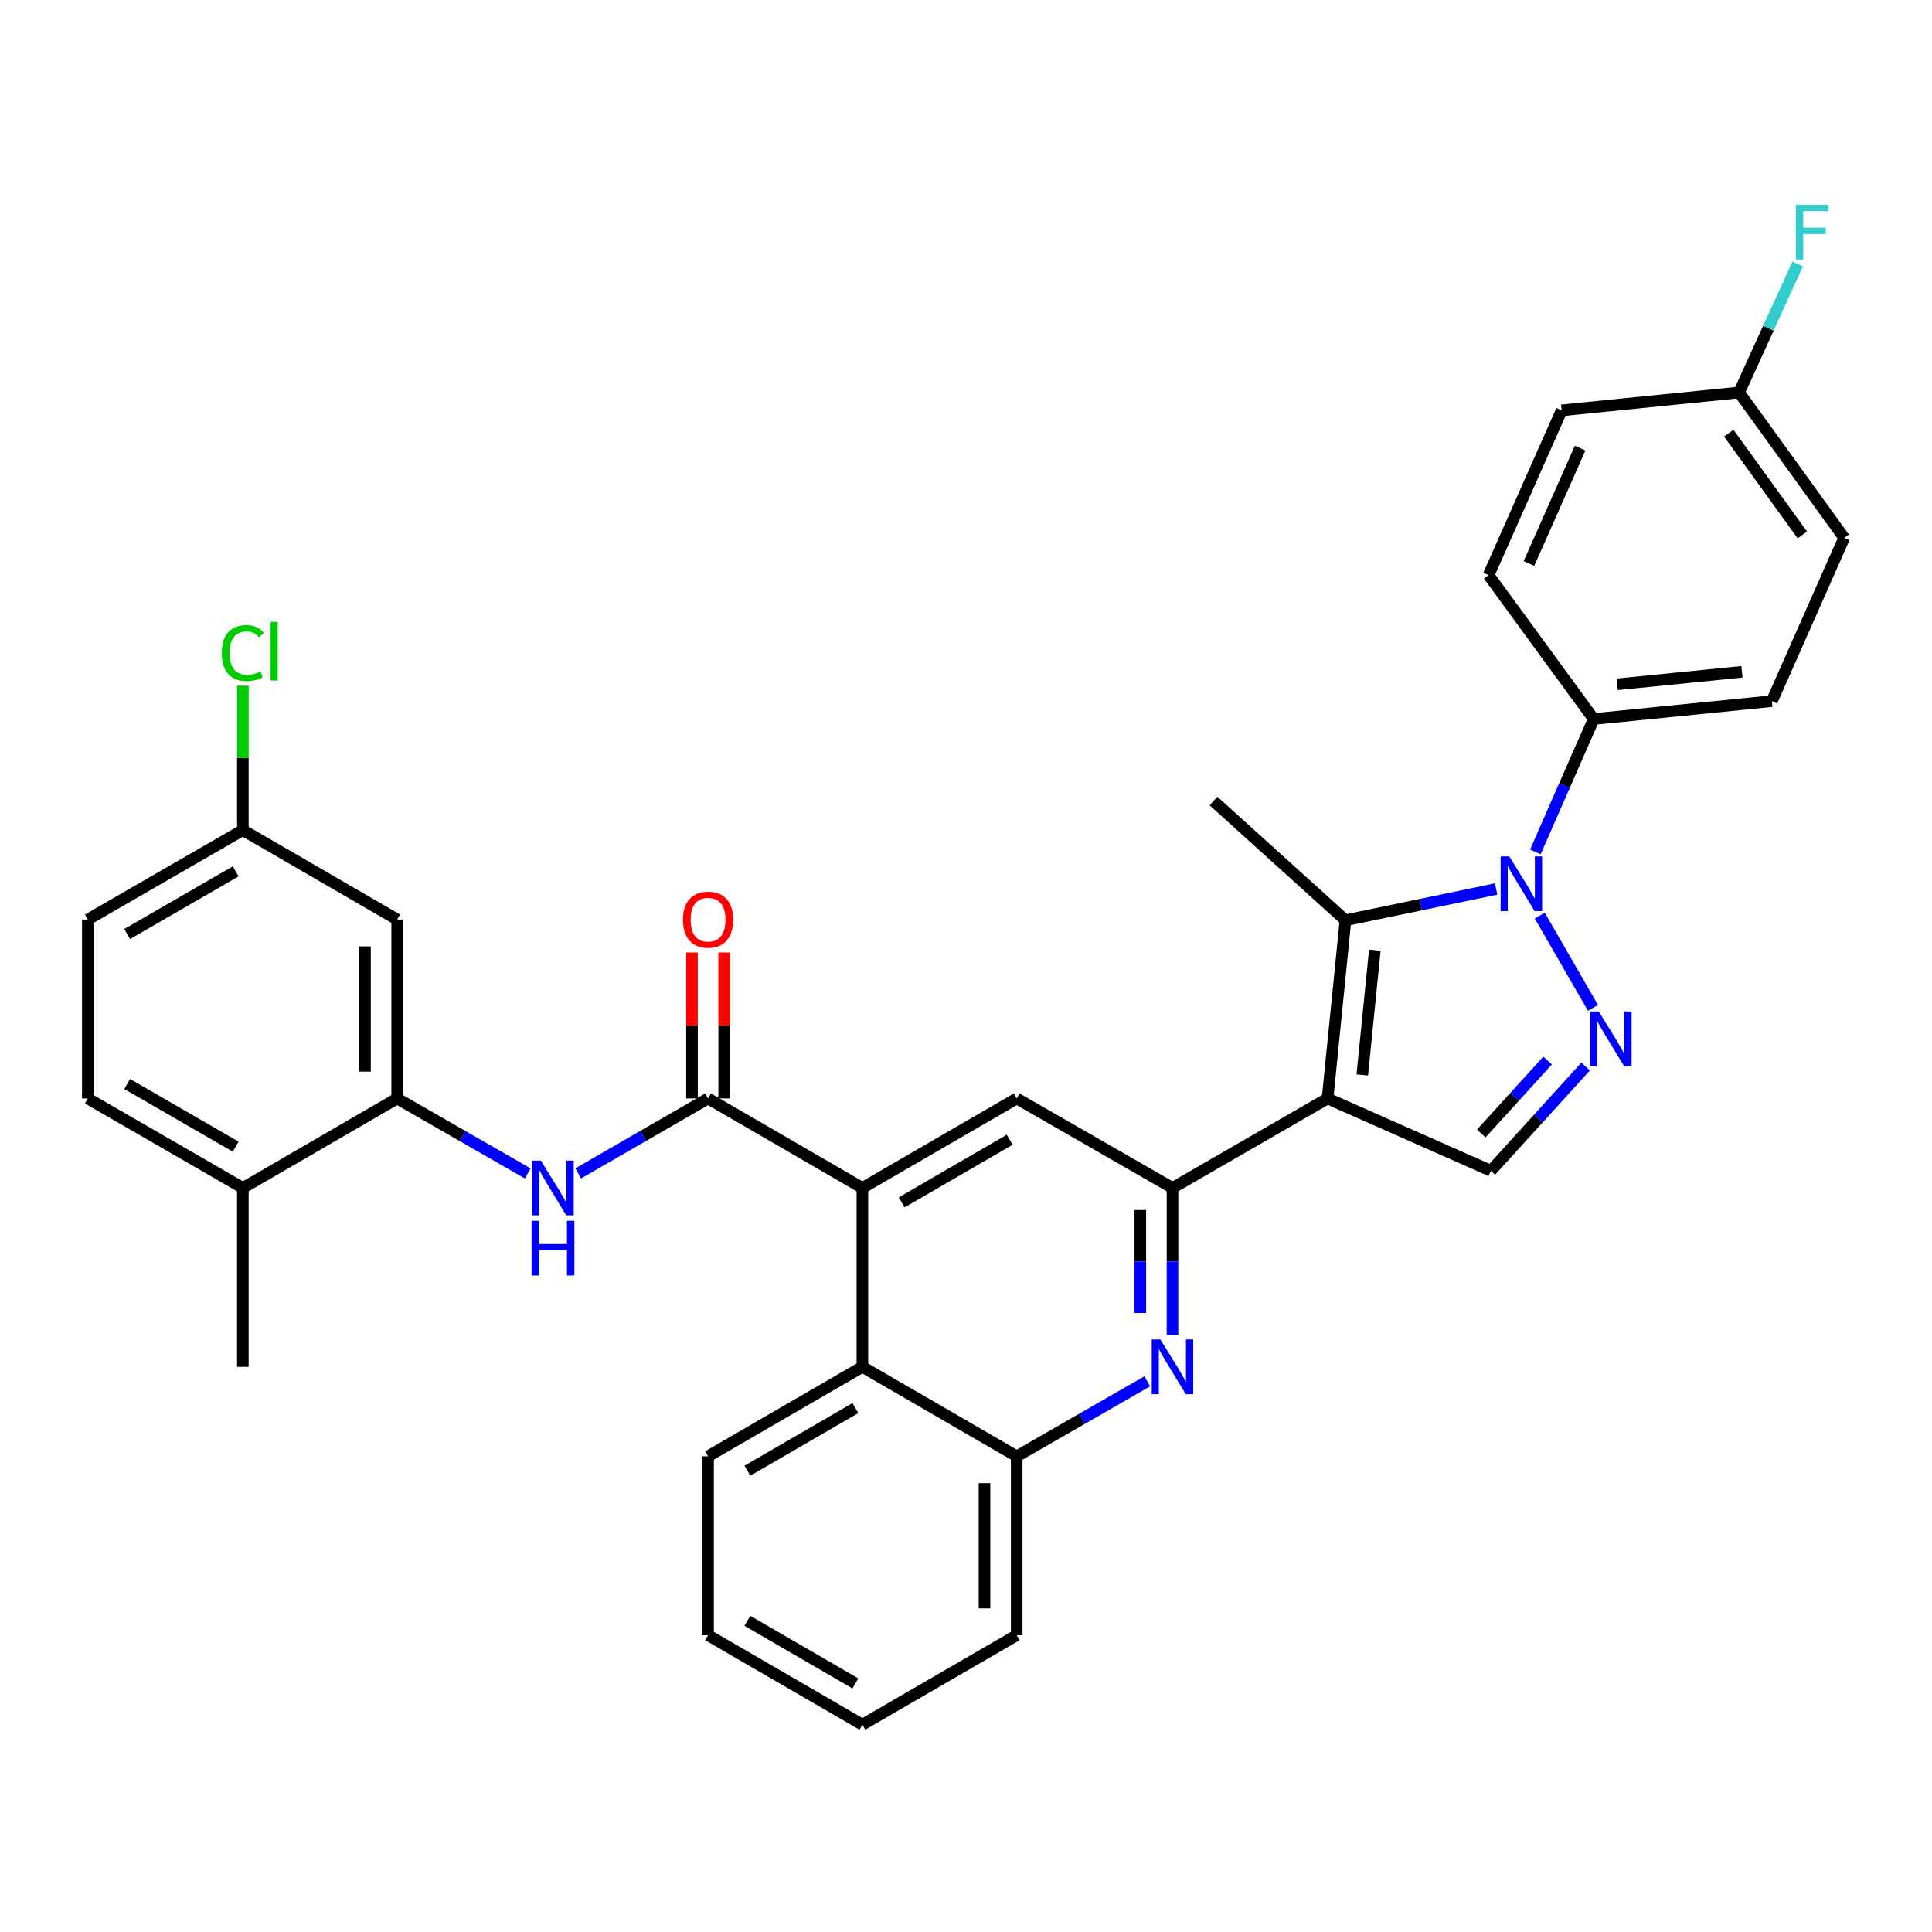<?xml version='1.0' encoding='iso-8859-1'?>
<svg version='1.1' baseProfile='full'
              xmlns='http://www.w3.org/2000/svg'
                      xmlns:rdkit='http://www.rdkit.org/xml'
                      xmlns:xlink='http://www.w3.org/1999/xlink'
                  xml:space='preserve'
width='1000px' height='1000px' viewBox='0 0 1000 1000'>
<!-- END OF HEADER -->
<rect style='opacity:1.0;fill:#FFFFFF;stroke:none' width='1000' height='1000' x='0' y='0'> </rect>
<path class='bond-1' d='M 687.147,568.566 L 696.412,476.339' style='fill:none;fill-rule:evenodd;stroke:#000000;stroke-width:6px;stroke-linecap:butt;stroke-linejoin:miter;stroke-opacity:1' />
<path class='bond-1' d='M 705.113,556.397 L 711.598,491.838' style='fill:none;fill-rule:evenodd;stroke:#000000;stroke-width:6px;stroke-linecap:butt;stroke-linejoin:miter;stroke-opacity:1' />
<path class='bond-3' d='M 687.147,568.566 L 606.878,614.878' style='fill:none;fill-rule:evenodd;stroke:#000000;stroke-width:6px;stroke-linecap:butt;stroke-linejoin:miter;stroke-opacity:1' />
<path class='bond-7' d='M 687.147,568.566 L 771.665,605.993' style='fill:none;fill-rule:evenodd;stroke:#000000;stroke-width:6px;stroke-linecap:butt;stroke-linejoin:miter;stroke-opacity:1' />
<path class='bond-0' d='M 774.398,460.144 L 735.405,468.241' style='fill:none;fill-rule:evenodd;stroke:#0000FF;stroke-width:6px;stroke-linecap:butt;stroke-linejoin:miter;stroke-opacity:1' />
<path class='bond-0' d='M 735.405,468.241 L 696.412,476.339' style='fill:none;fill-rule:evenodd;stroke:#000000;stroke-width:6px;stroke-linecap:butt;stroke-linejoin:miter;stroke-opacity:1' />
<path class='bond-13' d='M 794.701,440.943 L 809.796,406.553' style='fill:none;fill-rule:evenodd;stroke:#0000FF;stroke-width:6px;stroke-linecap:butt;stroke-linejoin:miter;stroke-opacity:1' />
<path class='bond-13' d='M 809.796,406.553 L 824.891,372.163' style='fill:none;fill-rule:evenodd;stroke:#000000;stroke-width:6px;stroke-linecap:butt;stroke-linejoin:miter;stroke-opacity:1' />
<path class='bond-33' d='M 796.968,473.907 L 824.536,521.699' style='fill:none;fill-rule:evenodd;stroke:#0000FF;stroke-width:6px;stroke-linecap:butt;stroke-linejoin:miter;stroke-opacity:1' />
<path class='bond-21' d='M 696.412,476.339 L 628.109,414.607' style='fill:none;fill-rule:evenodd;stroke:#000000;stroke-width:6px;stroke-linecap:butt;stroke-linejoin:miter;stroke-opacity:1' />
<path class='bond-2' d='M 820.719,552.049 L 796.192,579.021' style='fill:none;fill-rule:evenodd;stroke:#0000FF;stroke-width:6px;stroke-linecap:butt;stroke-linejoin:miter;stroke-opacity:1' />
<path class='bond-2' d='M 796.192,579.021 L 771.665,605.993' style='fill:none;fill-rule:evenodd;stroke:#000000;stroke-width:6px;stroke-linecap:butt;stroke-linejoin:miter;stroke-opacity:1' />
<path class='bond-2' d='M 801.035,548.933 L 783.867,567.813' style='fill:none;fill-rule:evenodd;stroke:#0000FF;stroke-width:6px;stroke-linecap:butt;stroke-linejoin:miter;stroke-opacity:1' />
<path class='bond-2' d='M 783.867,567.813 L 766.698,586.694' style='fill:none;fill-rule:evenodd;stroke:#000000;stroke-width:6px;stroke-linecap:butt;stroke-linejoin:miter;stroke-opacity:1' />
<path class='bond-6' d='M 606.878,614.878 L 606.878,652.939' style='fill:none;fill-rule:evenodd;stroke:#000000;stroke-width:6px;stroke-linecap:butt;stroke-linejoin:miter;stroke-opacity:1' />
<path class='bond-6' d='M 606.878,652.939 L 606.878,691.001' style='fill:none;fill-rule:evenodd;stroke:#0000FF;stroke-width:6px;stroke-linecap:butt;stroke-linejoin:miter;stroke-opacity:1' />
<path class='bond-6' d='M 590.219,626.297 L 590.219,652.939' style='fill:none;fill-rule:evenodd;stroke:#000000;stroke-width:6px;stroke-linecap:butt;stroke-linejoin:miter;stroke-opacity:1' />
<path class='bond-6' d='M 590.219,652.939 L 590.219,679.582' style='fill:none;fill-rule:evenodd;stroke:#0000FF;stroke-width:6px;stroke-linecap:butt;stroke-linejoin:miter;stroke-opacity:1' />
<path class='bond-9' d='M 606.878,614.878 L 526.247,568.566' style='fill:none;fill-rule:evenodd;stroke:#000000;stroke-width:6px;stroke-linecap:butt;stroke-linejoin:miter;stroke-opacity:1' />
<path class='bond-4' d='M 366.495,568.566 L 446.367,614.878' style='fill:none;fill-rule:evenodd;stroke:#000000;stroke-width:6px;stroke-linecap:butt;stroke-linejoin:miter;stroke-opacity:1' />
<path class='bond-8' d='M 366.495,568.566 L 332.884,587.956' style='fill:none;fill-rule:evenodd;stroke:#000000;stroke-width:6px;stroke-linecap:butt;stroke-linejoin:miter;stroke-opacity:1' />
<path class='bond-8' d='M 332.884,587.956 L 299.274,607.346' style='fill:none;fill-rule:evenodd;stroke:#0000FF;stroke-width:6px;stroke-linecap:butt;stroke-linejoin:miter;stroke-opacity:1' />
<path class='bond-15' d='M 374.825,568.566 L 374.825,530.796' style='fill:none;fill-rule:evenodd;stroke:#000000;stroke-width:6px;stroke-linecap:butt;stroke-linejoin:miter;stroke-opacity:1' />
<path class='bond-15' d='M 374.825,530.796 L 374.825,493.025' style='fill:none;fill-rule:evenodd;stroke:#FF0000;stroke-width:6px;stroke-linecap:butt;stroke-linejoin:miter;stroke-opacity:1' />
<path class='bond-15' d='M 358.166,568.566 L 358.166,530.796' style='fill:none;fill-rule:evenodd;stroke:#000000;stroke-width:6px;stroke-linecap:butt;stroke-linejoin:miter;stroke-opacity:1' />
<path class='bond-15' d='M 358.166,530.796 L 358.166,493.025' style='fill:none;fill-rule:evenodd;stroke:#FF0000;stroke-width:6px;stroke-linecap:butt;stroke-linejoin:miter;stroke-opacity:1' />
<path class='bond-5' d='M 446.367,614.878 L 526.247,568.566' style='fill:none;fill-rule:evenodd;stroke:#000000;stroke-width:6px;stroke-linecap:butt;stroke-linejoin:miter;stroke-opacity:1' />
<path class='bond-5' d='M 466.705,622.344 L 522.621,589.925' style='fill:none;fill-rule:evenodd;stroke:#000000;stroke-width:6px;stroke-linecap:butt;stroke-linejoin:miter;stroke-opacity:1' />
<path class='bond-11' d='M 446.367,614.878 L 446.367,707.476' style='fill:none;fill-rule:evenodd;stroke:#000000;stroke-width:6px;stroke-linecap:butt;stroke-linejoin:miter;stroke-opacity:1' />
<path class='bond-12' d='M 593.813,714.978 L 560.03,734.378' style='fill:none;fill-rule:evenodd;stroke:#0000FF;stroke-width:6px;stroke-linecap:butt;stroke-linejoin:miter;stroke-opacity:1' />
<path class='bond-12' d='M 560.03,734.378 L 526.247,753.779' style='fill:none;fill-rule:evenodd;stroke:#000000;stroke-width:6px;stroke-linecap:butt;stroke-linejoin:miter;stroke-opacity:1' />
<path class='bond-10' d='M 273.152,607.375 L 239.364,587.97' style='fill:none;fill-rule:evenodd;stroke:#0000FF;stroke-width:6px;stroke-linecap:butt;stroke-linejoin:miter;stroke-opacity:1' />
<path class='bond-10' d='M 239.364,587.97 L 205.577,568.566' style='fill:none;fill-rule:evenodd;stroke:#000000;stroke-width:6px;stroke-linecap:butt;stroke-linejoin:miter;stroke-opacity:1' />
<path class='bond-14' d='M 205.577,568.566 L 205.577,475.95' style='fill:none;fill-rule:evenodd;stroke:#000000;stroke-width:6px;stroke-linecap:butt;stroke-linejoin:miter;stroke-opacity:1' />
<path class='bond-14' d='M 188.918,554.673 L 188.918,489.842' style='fill:none;fill-rule:evenodd;stroke:#000000;stroke-width:6px;stroke-linecap:butt;stroke-linejoin:miter;stroke-opacity:1' />
<path class='bond-16' d='M 205.577,568.566 L 125.705,614.878' style='fill:none;fill-rule:evenodd;stroke:#000000;stroke-width:6px;stroke-linecap:butt;stroke-linejoin:miter;stroke-opacity:1' />
<path class='bond-28' d='M 446.367,707.476 L 366.495,753.779' style='fill:none;fill-rule:evenodd;stroke:#000000;stroke-width:6px;stroke-linecap:butt;stroke-linejoin:miter;stroke-opacity:1' />
<path class='bond-28' d='M 442.741,728.833 L 386.831,761.246' style='fill:none;fill-rule:evenodd;stroke:#000000;stroke-width:6px;stroke-linecap:butt;stroke-linejoin:miter;stroke-opacity:1' />
<path class='bond-34' d='M 446.367,707.476 L 526.247,753.779' style='fill:none;fill-rule:evenodd;stroke:#000000;stroke-width:6px;stroke-linecap:butt;stroke-linejoin:miter;stroke-opacity:1' />
<path class='bond-29' d='M 526.247,753.779 L 526.247,846.385' style='fill:none;fill-rule:evenodd;stroke:#000000;stroke-width:6px;stroke-linecap:butt;stroke-linejoin:miter;stroke-opacity:1' />
<path class='bond-29' d='M 509.588,767.67 L 509.588,832.494' style='fill:none;fill-rule:evenodd;stroke:#000000;stroke-width:6px;stroke-linecap:butt;stroke-linejoin:miter;stroke-opacity:1' />
<path class='bond-17' d='M 824.891,372.163 L 917.118,362.908' style='fill:none;fill-rule:evenodd;stroke:#000000;stroke-width:6px;stroke-linecap:butt;stroke-linejoin:miter;stroke-opacity:1' />
<path class='bond-17' d='M 837.061,354.199 L 901.62,347.721' style='fill:none;fill-rule:evenodd;stroke:#000000;stroke-width:6px;stroke-linecap:butt;stroke-linejoin:miter;stroke-opacity:1' />
<path class='bond-18' d='M 824.891,372.163 L 770.48,297.697' style='fill:none;fill-rule:evenodd;stroke:#000000;stroke-width:6px;stroke-linecap:butt;stroke-linejoin:miter;stroke-opacity:1' />
<path class='bond-20' d='M 205.577,475.95 L 125.705,429.656' style='fill:none;fill-rule:evenodd;stroke:#000000;stroke-width:6px;stroke-linecap:butt;stroke-linejoin:miter;stroke-opacity:1' />
<path class='bond-19' d='M 125.705,614.878 L 45.455,568.566' style='fill:none;fill-rule:evenodd;stroke:#000000;stroke-width:6px;stroke-linecap:butt;stroke-linejoin:miter;stroke-opacity:1' />
<path class='bond-19' d='M 121.995,593.503 L 65.819,561.084' style='fill:none;fill-rule:evenodd;stroke:#000000;stroke-width:6px;stroke-linecap:butt;stroke-linejoin:miter;stroke-opacity:1' />
<path class='bond-30' d='M 125.705,614.878 L 125.705,707.476' style='fill:none;fill-rule:evenodd;stroke:#000000;stroke-width:6px;stroke-linecap:butt;stroke-linejoin:miter;stroke-opacity:1' />
<path class='bond-24' d='M 917.118,362.908 L 954.545,278.391' style='fill:none;fill-rule:evenodd;stroke:#000000;stroke-width:6px;stroke-linecap:butt;stroke-linejoin:miter;stroke-opacity:1' />
<path class='bond-25' d='M 770.48,297.697 L 808.315,212.411' style='fill:none;fill-rule:evenodd;stroke:#000000;stroke-width:6px;stroke-linecap:butt;stroke-linejoin:miter;stroke-opacity:1' />
<path class='bond-25' d='M 791.383,291.66 L 817.868,231.96' style='fill:none;fill-rule:evenodd;stroke:#000000;stroke-width:6px;stroke-linecap:butt;stroke-linejoin:miter;stroke-opacity:1' />
<path class='bond-23' d='M 45.455,568.566 L 45.455,475.95' style='fill:none;fill-rule:evenodd;stroke:#000000;stroke-width:6px;stroke-linecap:butt;stroke-linejoin:miter;stroke-opacity:1' />
<path class='bond-26' d='M 125.705,429.656 L 125.705,392.28' style='fill:none;fill-rule:evenodd;stroke:#000000;stroke-width:6px;stroke-linecap:butt;stroke-linejoin:miter;stroke-opacity:1' />
<path class='bond-26' d='M 125.705,392.28 L 125.705,354.905' style='fill:none;fill-rule:evenodd;stroke:#00CC00;stroke-width:6px;stroke-linecap:butt;stroke-linejoin:miter;stroke-opacity:1' />
<path class='bond-37' d='M 125.705,429.656 L 45.455,475.95' style='fill:none;fill-rule:evenodd;stroke:#000000;stroke-width:6px;stroke-linecap:butt;stroke-linejoin:miter;stroke-opacity:1' />
<path class='bond-37' d='M 121.992,451.03 L 65.817,483.436' style='fill:none;fill-rule:evenodd;stroke:#000000;stroke-width:6px;stroke-linecap:butt;stroke-linejoin:miter;stroke-opacity:1' />
<path class='bond-22' d='M 900.144,203.156 L 808.315,212.411' style='fill:none;fill-rule:evenodd;stroke:#000000;stroke-width:6px;stroke-linecap:butt;stroke-linejoin:miter;stroke-opacity:1' />
<path class='bond-27' d='M 900.144,203.156 L 915.306,169.89' style='fill:none;fill-rule:evenodd;stroke:#000000;stroke-width:6px;stroke-linecap:butt;stroke-linejoin:miter;stroke-opacity:1' />
<path class='bond-27' d='M 915.306,169.89 L 930.468,136.624' style='fill:none;fill-rule:evenodd;stroke:#33CCCC;stroke-width:6px;stroke-linecap:butt;stroke-linejoin:miter;stroke-opacity:1' />
<path class='bond-36' d='M 900.144,203.156 L 954.545,278.391' style='fill:none;fill-rule:evenodd;stroke:#000000;stroke-width:6px;stroke-linecap:butt;stroke-linejoin:miter;stroke-opacity:1' />
<path class='bond-36' d='M 894.805,224.203 L 932.886,276.867' style='fill:none;fill-rule:evenodd;stroke:#000000;stroke-width:6px;stroke-linecap:butt;stroke-linejoin:miter;stroke-opacity:1' />
<path class='bond-31' d='M 366.495,753.779 L 366.495,846.385' style='fill:none;fill-rule:evenodd;stroke:#000000;stroke-width:6px;stroke-linecap:butt;stroke-linejoin:miter;stroke-opacity:1' />
<path class='bond-32' d='M 526.247,846.385 L 446.367,892.688' style='fill:none;fill-rule:evenodd;stroke:#000000;stroke-width:6px;stroke-linecap:butt;stroke-linejoin:miter;stroke-opacity:1' />
<path class='bond-35' d='M 366.495,846.385 L 446.367,892.688' style='fill:none;fill-rule:evenodd;stroke:#000000;stroke-width:6px;stroke-linecap:butt;stroke-linejoin:miter;stroke-opacity:1' />
<path class='bond-35' d='M 386.831,838.918 L 442.741,871.331' style='fill:none;fill-rule:evenodd;stroke:#000000;stroke-width:6px;stroke-linecap:butt;stroke-linejoin:miter;stroke-opacity:1' />
<path  class='atom-1' d='M 781.203 443.271
L 790.483 458.271
Q 791.403 459.751, 792.883 462.431
Q 794.363 465.111, 794.443 465.271
L 794.443 443.271
L 798.203 443.271
L 798.203 471.591
L 794.323 471.591
L 784.363 455.191
Q 783.203 453.271, 781.963 451.071
Q 780.763 448.871, 780.403 448.191
L 780.403 471.591
L 776.723 471.591
L 776.723 443.271
L 781.203 443.271
' fill='#0000FF'/>
<path  class='atom-3' d='M 827.506 523.54
L 836.786 538.54
Q 837.706 540.02, 839.186 542.7
Q 840.666 545.38, 840.746 545.54
L 840.746 523.54
L 844.506 523.54
L 844.506 551.86
L 840.626 551.86
L 830.666 535.46
Q 829.506 533.54, 828.266 531.34
Q 827.066 529.14, 826.706 528.46
L 826.706 551.86
L 823.026 551.86
L 823.026 523.54
L 827.506 523.54
' fill='#0000FF'/>
<path  class='atom-7' d='M 600.618 693.316
L 609.898 708.316
Q 610.818 709.796, 612.298 712.476
Q 613.778 715.156, 613.858 715.316
L 613.858 693.316
L 617.618 693.316
L 617.618 721.636
L 613.738 721.636
L 603.778 705.236
Q 602.618 703.316, 601.378 701.116
Q 600.178 698.916, 599.818 698.236
L 599.818 721.636
L 596.138 721.636
L 596.138 693.316
L 600.618 693.316
' fill='#0000FF'/>
<path  class='atom-9' d='M 279.957 600.718
L 289.237 615.718
Q 290.157 617.198, 291.637 619.878
Q 293.117 622.558, 293.197 622.718
L 293.197 600.718
L 296.957 600.718
L 296.957 629.038
L 293.077 629.038
L 283.117 612.638
Q 281.957 610.718, 280.717 608.518
Q 279.517 606.318, 279.157 605.638
L 279.157 629.038
L 275.477 629.038
L 275.477 600.718
L 279.957 600.718
' fill='#0000FF'/>
<path  class='atom-9' d='M 275.137 631.87
L 278.977 631.87
L 278.977 643.91
L 293.457 643.91
L 293.457 631.87
L 297.297 631.87
L 297.297 660.19
L 293.457 660.19
L 293.457 647.11
L 278.977 647.11
L 278.977 660.19
L 275.137 660.19
L 275.137 631.87
' fill='#0000FF'/>
<path  class='atom-16' d='M 353.495 476.03
Q 353.495 469.23, 356.855 465.43
Q 360.215 461.63, 366.495 461.63
Q 372.775 461.63, 376.135 465.43
Q 379.495 469.23, 379.495 476.03
Q 379.495 482.91, 376.095 486.83
Q 372.695 490.71, 366.495 490.71
Q 360.255 490.71, 356.855 486.83
Q 353.495 482.95, 353.495 476.03
M 366.495 487.51
Q 370.815 487.51, 373.135 484.63
Q 375.495 481.71, 375.495 476.03
Q 375.495 470.47, 373.135 467.67
Q 370.815 464.83, 366.495 464.83
Q 362.175 464.83, 359.815 467.63
Q 357.495 470.43, 357.495 476.03
Q 357.495 481.75, 359.815 484.63
Q 362.175 487.51, 366.495 487.51
' fill='#FF0000'/>
<path  class='atom-27' d='M 114.785 338.03
Q 114.785 330.99, 118.065 327.31
Q 121.385 323.59, 127.665 323.59
Q 133.505 323.59, 136.625 327.71
L 133.985 329.87
Q 131.705 326.87, 127.665 326.87
Q 123.385 326.87, 121.105 329.75
Q 118.865 332.59, 118.865 338.03
Q 118.865 343.63, 121.185 346.51
Q 123.545 349.39, 128.105 349.39
Q 131.225 349.39, 134.865 347.51
L 135.985 350.51
Q 134.505 351.47, 132.265 352.03
Q 130.025 352.59, 127.545 352.59
Q 121.385 352.59, 118.065 348.83
Q 114.785 345.07, 114.785 338.03
' fill='#00CC00'/>
<path  class='atom-27' d='M 140.065 321.87
L 143.745 321.87
L 143.745 352.23
L 140.065 352.23
L 140.065 321.87
' fill='#00CC00'/>
<path  class='atom-28' d='M 929.54 106.024
L 946.38 106.024
L 946.38 109.264
L 933.34 109.264
L 933.34 117.864
L 944.94 117.864
L 944.94 121.144
L 933.34 121.144
L 933.34 134.344
L 929.54 134.344
L 929.54 106.024
' fill='#33CCCC'/>
</svg>
